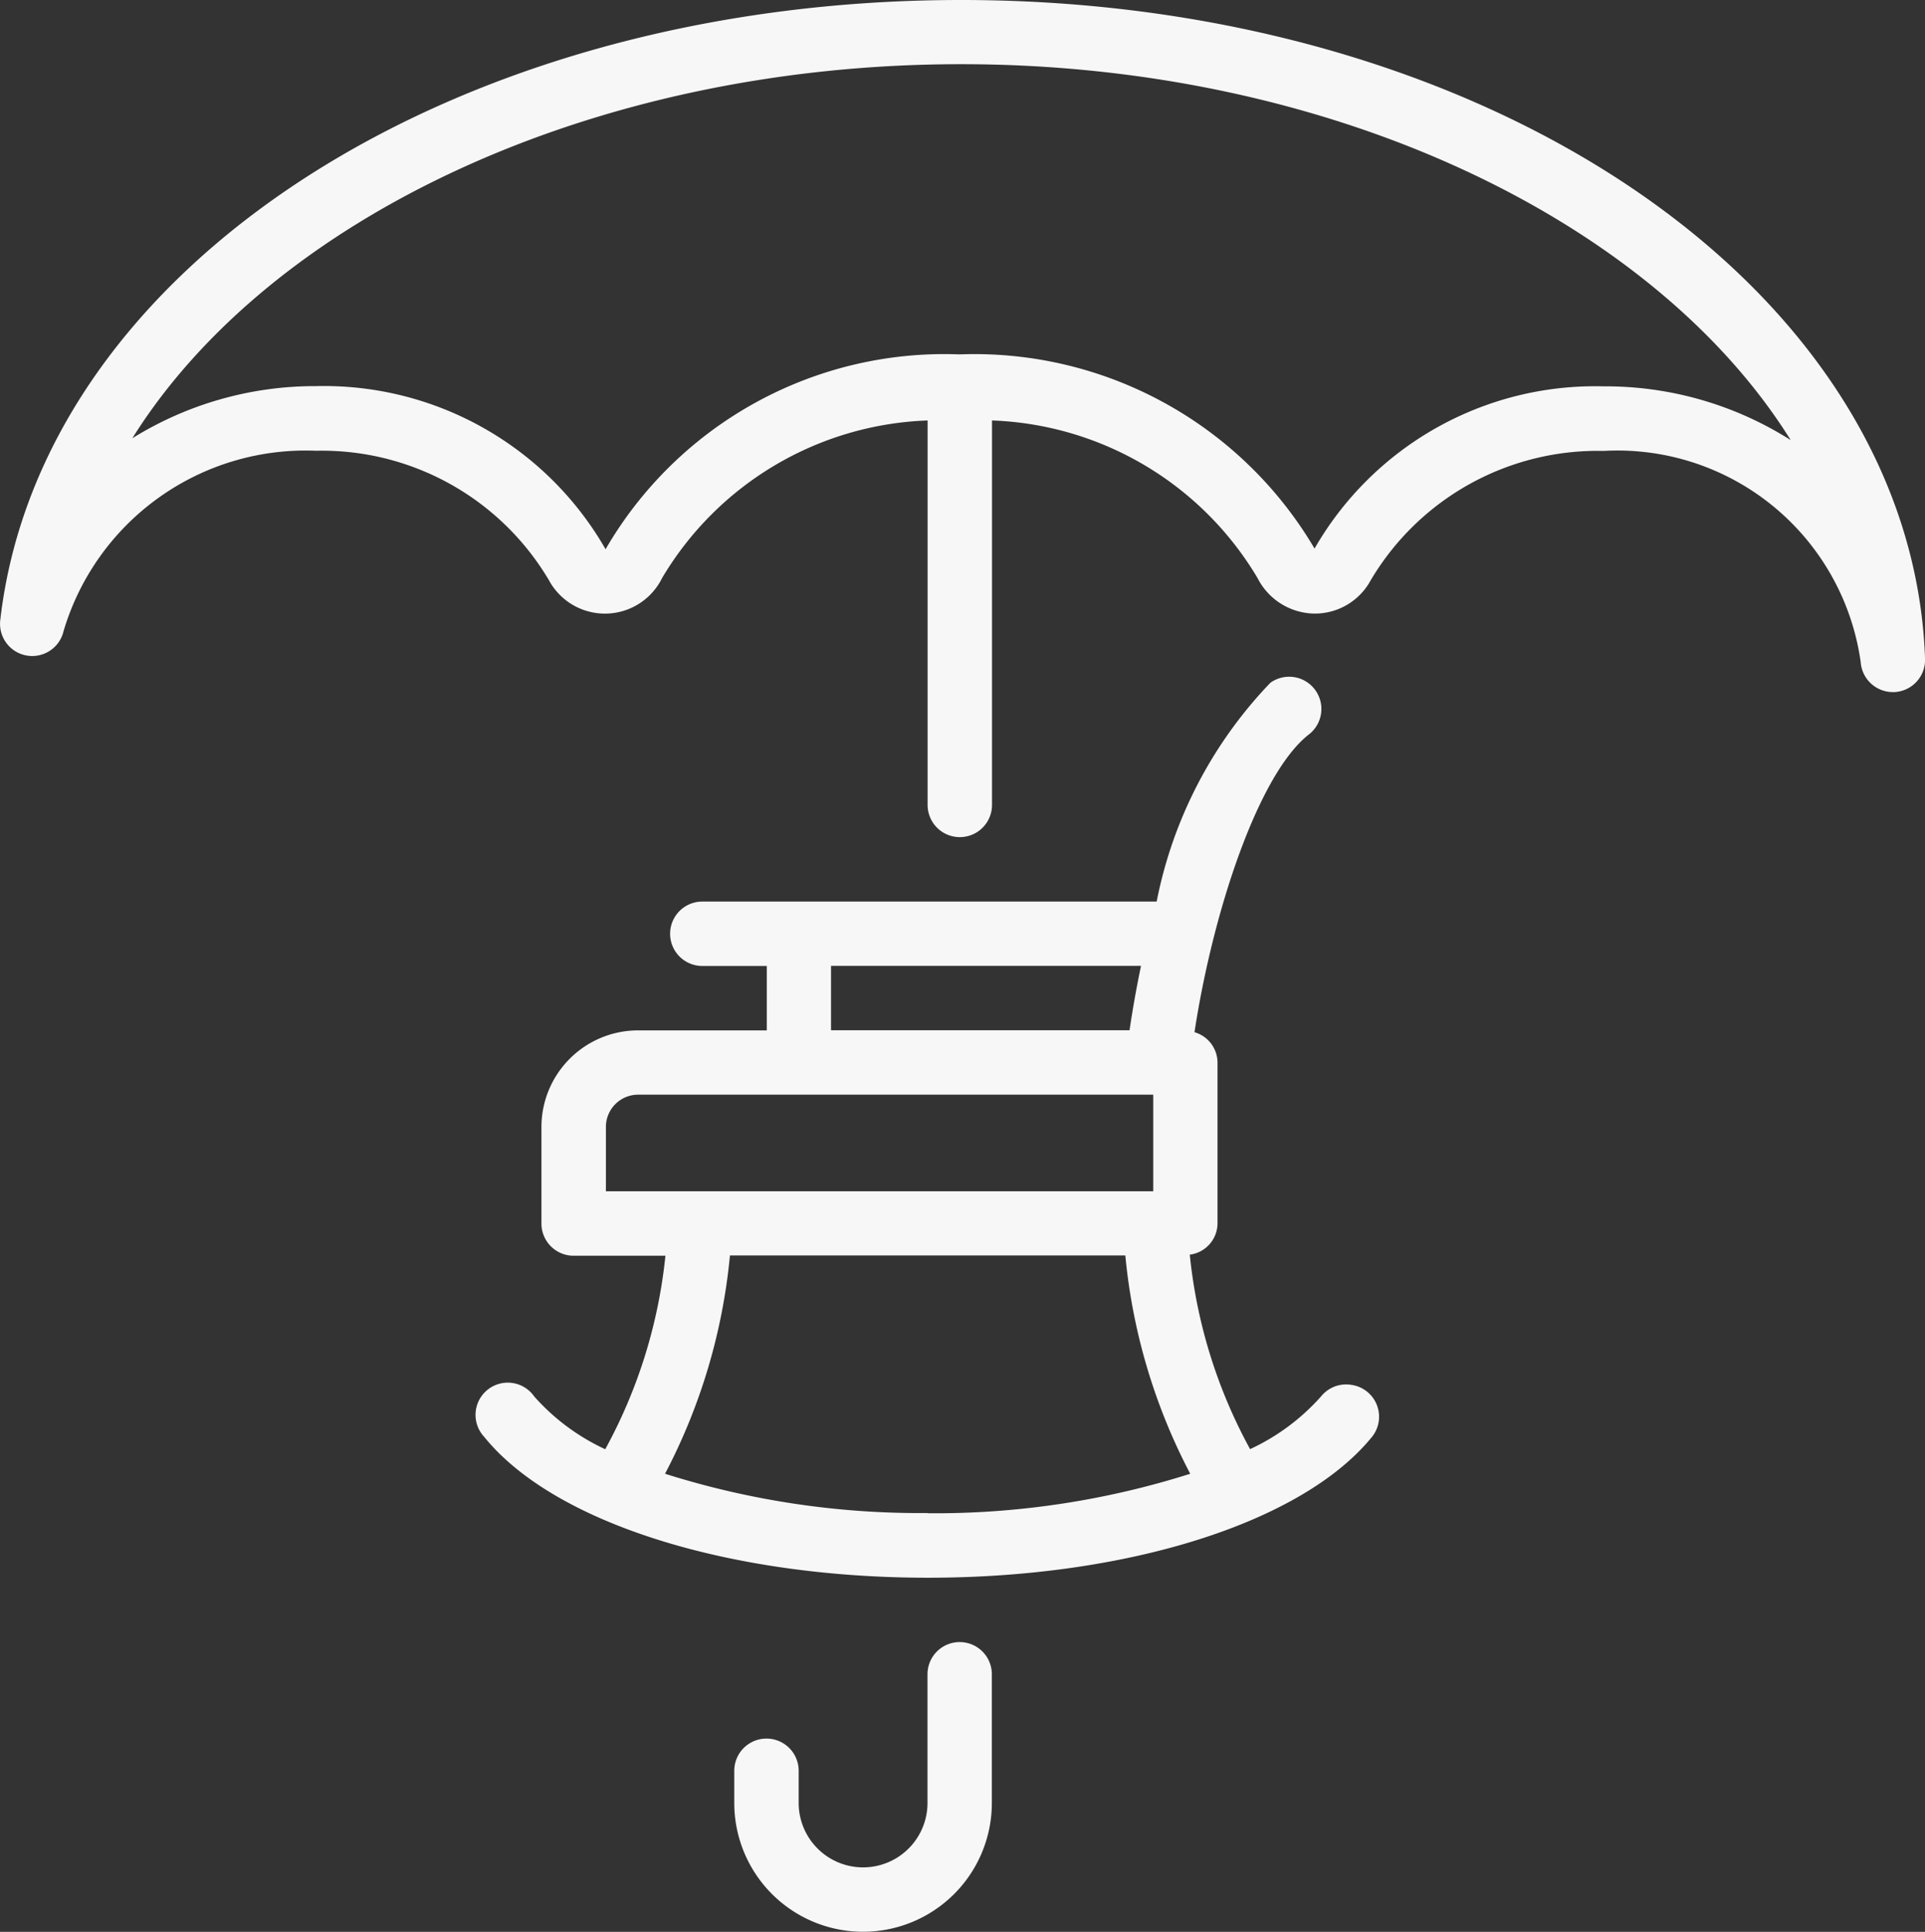 <svg xmlns="http://www.w3.org/2000/svg" width="34.7" height="34.822" viewBox="0 0 34.7 34.822"><rect x="0" y="0" width="34.7" height="34.822" fill="#333333" stroke="none"/><defs><style>.a{fill:#f7f7f7;}</style></defs><g transform="translate(-0.895)"><g transform="translate(0.895)"><g transform="translate(0)"><path class="a" d="M199.6,435.2a.58.58,0,0,0-.58.58V438.1a1.161,1.161,0,0,1-2.322,0v-.58a.58.58,0,1,0-1.161,0v.58a2.321,2.321,0,0,0,4.643,0V435.78A.58.58,0,0,0,199.6,435.2Z" transform="translate(-182.301 -405.601)"/><path class="a" d="M18.219,0C9.082,0,1.636,4.8.9,11.175a.58.58,0,0,0,1.141.2A4.552,4.552,0,0,1,6.589,8.125a4.757,4.757,0,0,1,4.2,2.332,1.148,1.148,0,0,0,2.04-.036,5.807,5.807,0,0,1,4.787-2.842v6.93a.58.58,0,0,0,1.161,0V7.579a5.808,5.808,0,0,1,4.787,2.842,1.168,1.168,0,0,0,1.026.639,1.144,1.144,0,0,0,1.013-.6,4.757,4.757,0,0,1,4.2-2.332,4.428,4.428,0,0,1,4.633,3.807.581.581,0,0,0,.579.54h.031a.581.581,0,0,0,.55-.6C35.361,5.215,27.728,0,18.219,0ZM29.8,6.964a5.834,5.834,0,0,0-5.209,2.924,7.115,7.115,0,0,0-6.4-3.5A7.059,7.059,0,0,0,11.811,9.9a5.852,5.852,0,0,0-5.222-2.94,6.238,6.238,0,0,0-3.309.94c2.483-3.967,8.3-6.743,14.94-6.743,6.665,0,12.481,2.81,14.954,6.776A6.229,6.229,0,0,0,29.8,6.964Z" transform="translate(-0.895)"/><path class="a" d="M143.034,191.979a.581.581,0,0,0-.542.208,3.9,3.9,0,0,1-1.28.951,9.223,9.223,0,0,1-1.087-3.505.573.573,0,0,0,.5-.563v-2.9a.573.573,0,0,0-.415-.547c.329-2.167,1.154-4.674,2.073-5.376a.581.581,0,0,0-.705-.923,7.886,7.886,0,0,0-2.05,3.944h-8.19a.58.58,0,1,0,0,1.161H132.5v1.161h-2.321a1.743,1.743,0,0,0-1.741,1.741v1.741a.58.58,0,0,0,.58.58h1.655a9.212,9.212,0,0,1-1.085,3.488,3.9,3.9,0,0,1-1.28-.951.581.581,0,1,0-.9.73c1.246,1.541,4.384,2.537,8,2.537s6.75-1,8-2.537a.58.58,0,0,0-.361-.938Zm-9.376-7.552h5.588c-.085.406-.154.8-.207,1.161h-5.381ZM129.6,188.49v-1.161a.581.581,0,0,1,.58-.58h9.286v1.741H129.6Zm5.8,5.8a15.234,15.234,0,0,1-4.734-.708,10.619,10.619,0,0,0,1.17-3.935h7.127a10.62,10.62,0,0,0,1.17,3.935A15.236,15.236,0,0,1,135.4,194.294Z" transform="translate(-118.678 -167.017)"/></g></g></g></svg>